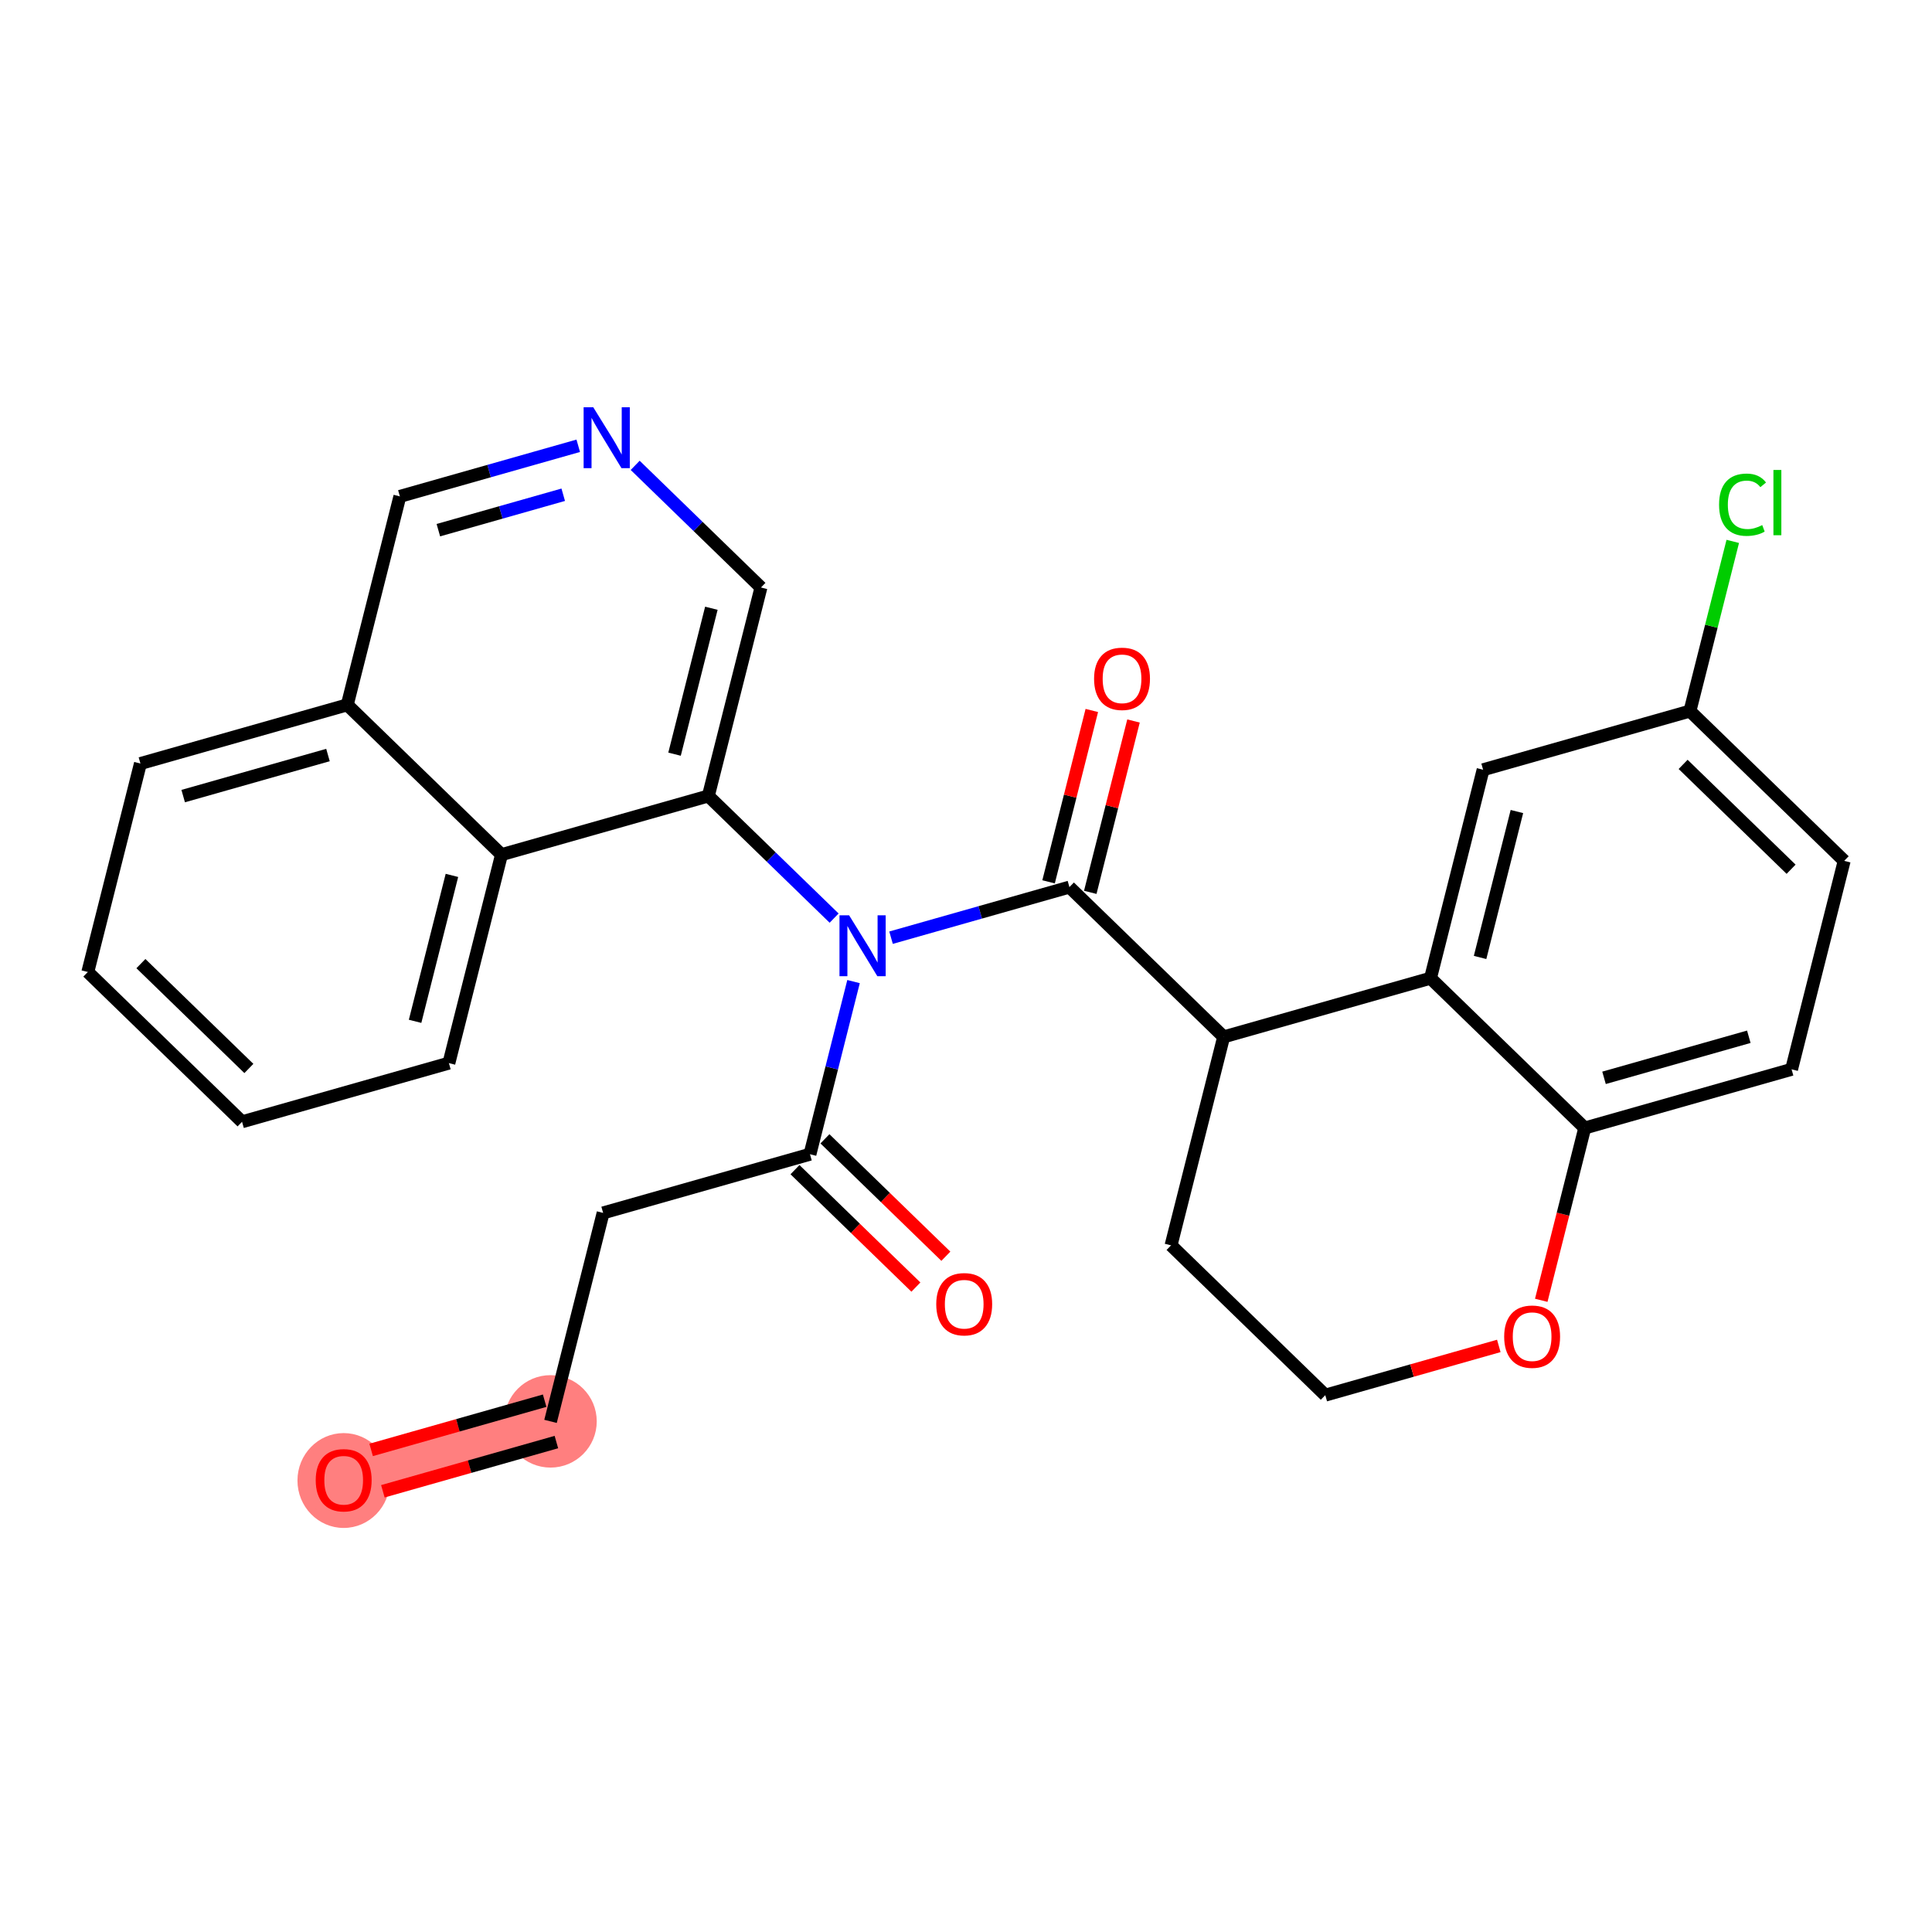 <?xml version='1.0' encoding='iso-8859-1'?>
<svg version='1.1' baseProfile='full'
              xmlns='http://www.w3.org/2000/svg'
                      xmlns:rdkit='http://www.rdkit.org/xml'
                      xmlns:xlink='http://www.w3.org/1999/xlink'
                  xml:space='preserve'
width='300px' height='300px' viewBox='0 0 300 300'>
<!-- END OF HEADER -->
<rect style='opacity:1.0;fill:#FFFFFF;stroke:none' width='300' height='300' x='0' y='0'> </rect>
<rect style='opacity:1.0;fill:#FFFFFF;stroke:none' width='300' height='300' x='0' y='0'> </rect>
<path d='M 53.367,229.821 L 85.485,220.71' style='fill:none;fill-rule:evenodd;stroke:#FF7F7F;stroke-width:7.1px;stroke-linecap:butt;stroke-linejoin:miter;stroke-opacity:1' />
<ellipse cx='53.367' cy='229.895' rx='6.677' ry='6.865'  style='fill:#FF7F7F;fill-rule:evenodd;stroke:#FF7F7F;stroke-width:1.0px;stroke-linecap:butt;stroke-linejoin:miter;stroke-opacity:1' />
<ellipse cx='85.485' cy='220.71' rx='6.677' ry='6.677'  style='fill:#FF7F7F;fill-rule:evenodd;stroke:#FF7F7F;stroke-width:1.0px;stroke-linecap:butt;stroke-linejoin:miter;stroke-opacity:1' />
<path class='bond-0 atom-0 atom-1' d='M 59.452,231.565 L 72.924,227.744' style='fill:none;fill-rule:evenodd;stroke:#FF0000;stroke-width:2.0px;stroke-linecap:butt;stroke-linejoin:miter;stroke-opacity:1' />
<path class='bond-0 atom-0 atom-1' d='M 72.924,227.744 L 86.396,223.922' style='fill:none;fill-rule:evenodd;stroke:#000000;stroke-width:2.0px;stroke-linecap:butt;stroke-linejoin:miter;stroke-opacity:1' />
<path class='bond-0 atom-0 atom-1' d='M 57.63,225.142 L 71.102,221.32' style='fill:none;fill-rule:evenodd;stroke:#FF0000;stroke-width:2.0px;stroke-linecap:butt;stroke-linejoin:miter;stroke-opacity:1' />
<path class='bond-0 atom-0 atom-1' d='M 71.102,221.32 L 84.574,217.499' style='fill:none;fill-rule:evenodd;stroke:#000000;stroke-width:2.0px;stroke-linecap:butt;stroke-linejoin:miter;stroke-opacity:1' />
<path class='bond-1 atom-1 atom-2' d='M 85.485,220.71 L 93.654,188.34' style='fill:none;fill-rule:evenodd;stroke:#000000;stroke-width:2.0px;stroke-linecap:butt;stroke-linejoin:miter;stroke-opacity:1' />
<path class='bond-2 atom-2 atom-3' d='M 93.654,188.34 L 125.772,179.229' style='fill:none;fill-rule:evenodd;stroke:#000000;stroke-width:2.0px;stroke-linecap:butt;stroke-linejoin:miter;stroke-opacity:1' />
<path class='bond-3 atom-3 atom-4' d='M 123.446,181.624 L 132.833,190.741' style='fill:none;fill-rule:evenodd;stroke:#000000;stroke-width:2.0px;stroke-linecap:butt;stroke-linejoin:miter;stroke-opacity:1' />
<path class='bond-3 atom-3 atom-4' d='M 132.833,190.741 L 142.221,199.858' style='fill:none;fill-rule:evenodd;stroke:#FF0000;stroke-width:2.0px;stroke-linecap:butt;stroke-linejoin:miter;stroke-opacity:1' />
<path class='bond-3 atom-3 atom-4' d='M 128.098,176.834 L 137.485,185.951' style='fill:none;fill-rule:evenodd;stroke:#000000;stroke-width:2.0px;stroke-linecap:butt;stroke-linejoin:miter;stroke-opacity:1' />
<path class='bond-3 atom-3 atom-4' d='M 137.485,185.951 L 146.873,195.068' style='fill:none;fill-rule:evenodd;stroke:#FF0000;stroke-width:2.0px;stroke-linecap:butt;stroke-linejoin:miter;stroke-opacity:1' />
<path class='bond-4 atom-3 atom-5' d='M 125.772,179.229 L 129.155,165.824' style='fill:none;fill-rule:evenodd;stroke:#000000;stroke-width:2.0px;stroke-linecap:butt;stroke-linejoin:miter;stroke-opacity:1' />
<path class='bond-4 atom-3 atom-5' d='M 129.155,165.824 L 132.537,152.42' style='fill:none;fill-rule:evenodd;stroke:#0000FF;stroke-width:2.0px;stroke-linecap:butt;stroke-linejoin:miter;stroke-opacity:1' />
<path class='bond-5 atom-5 atom-6' d='M 138.361,145.604 L 152.21,141.675' style='fill:none;fill-rule:evenodd;stroke:#0000FF;stroke-width:2.0px;stroke-linecap:butt;stroke-linejoin:miter;stroke-opacity:1' />
<path class='bond-5 atom-5 atom-6' d='M 152.21,141.675 L 166.059,137.747' style='fill:none;fill-rule:evenodd;stroke:#000000;stroke-width:2.0px;stroke-linecap:butt;stroke-linejoin:miter;stroke-opacity:1' />
<path class='bond-18 atom-5 atom-19' d='M 129.521,142.565 L 119.756,133.082' style='fill:none;fill-rule:evenodd;stroke:#0000FF;stroke-width:2.0px;stroke-linecap:butt;stroke-linejoin:miter;stroke-opacity:1' />
<path class='bond-18 atom-5 atom-19' d='M 119.756,133.082 L 109.991,123.598' style='fill:none;fill-rule:evenodd;stroke:#000000;stroke-width:2.0px;stroke-linecap:butt;stroke-linejoin:miter;stroke-opacity:1' />
<path class='bond-6 atom-6 atom-7' d='M 169.296,138.564 L 172.654,125.26' style='fill:none;fill-rule:evenodd;stroke:#000000;stroke-width:2.0px;stroke-linecap:butt;stroke-linejoin:miter;stroke-opacity:1' />
<path class='bond-6 atom-6 atom-7' d='M 172.654,125.26 L 176.011,111.955' style='fill:none;fill-rule:evenodd;stroke:#FF0000;stroke-width:2.0px;stroke-linecap:butt;stroke-linejoin:miter;stroke-opacity:1' />
<path class='bond-6 atom-6 atom-7' d='M 162.822,136.93 L 166.179,123.626' style='fill:none;fill-rule:evenodd;stroke:#000000;stroke-width:2.0px;stroke-linecap:butt;stroke-linejoin:miter;stroke-opacity:1' />
<path class='bond-6 atom-6 atom-7' d='M 166.179,123.626 L 169.537,110.322' style='fill:none;fill-rule:evenodd;stroke:#FF0000;stroke-width:2.0px;stroke-linecap:butt;stroke-linejoin:miter;stroke-opacity:1' />
<path class='bond-7 atom-6 atom-8' d='M 166.059,137.747 L 190.009,161.007' style='fill:none;fill-rule:evenodd;stroke:#000000;stroke-width:2.0px;stroke-linecap:butt;stroke-linejoin:miter;stroke-opacity:1' />
<path class='bond-8 atom-8 atom-9' d='M 190.009,161.007 L 181.84,193.377' style='fill:none;fill-rule:evenodd;stroke:#000000;stroke-width:2.0px;stroke-linecap:butt;stroke-linejoin:miter;stroke-opacity:1' />
<path class='bond-28 atom-18 atom-8' d='M 222.127,151.896 L 190.009,161.007' style='fill:none;fill-rule:evenodd;stroke:#000000;stroke-width:2.0px;stroke-linecap:butt;stroke-linejoin:miter;stroke-opacity:1' />
<path class='bond-9 atom-9 atom-10' d='M 181.84,193.377 L 205.789,216.637' style='fill:none;fill-rule:evenodd;stroke:#000000;stroke-width:2.0px;stroke-linecap:butt;stroke-linejoin:miter;stroke-opacity:1' />
<path class='bond-10 atom-10 atom-11' d='M 205.789,216.637 L 219.261,212.816' style='fill:none;fill-rule:evenodd;stroke:#000000;stroke-width:2.0px;stroke-linecap:butt;stroke-linejoin:miter;stroke-opacity:1' />
<path class='bond-10 atom-10 atom-11' d='M 219.261,212.816 L 232.733,208.994' style='fill:none;fill-rule:evenodd;stroke:#FF0000;stroke-width:2.0px;stroke-linecap:butt;stroke-linejoin:miter;stroke-opacity:1' />
<path class='bond-11 atom-11 atom-12' d='M 239.325,201.911 L 242.701,188.533' style='fill:none;fill-rule:evenodd;stroke:#FF0000;stroke-width:2.0px;stroke-linecap:butt;stroke-linejoin:miter;stroke-opacity:1' />
<path class='bond-11 atom-11 atom-12' d='M 242.701,188.533 L 246.077,175.156' style='fill:none;fill-rule:evenodd;stroke:#000000;stroke-width:2.0px;stroke-linecap:butt;stroke-linejoin:miter;stroke-opacity:1' />
<path class='bond-12 atom-12 atom-13' d='M 246.077,175.156 L 278.195,166.045' style='fill:none;fill-rule:evenodd;stroke:#000000;stroke-width:2.0px;stroke-linecap:butt;stroke-linejoin:miter;stroke-opacity:1' />
<path class='bond-12 atom-12 atom-13' d='M 249.072,167.365 L 271.555,160.987' style='fill:none;fill-rule:evenodd;stroke:#000000;stroke-width:2.0px;stroke-linecap:butt;stroke-linejoin:miter;stroke-opacity:1' />
<path class='bond-30 atom-18 atom-12' d='M 222.127,151.896 L 246.077,175.156' style='fill:none;fill-rule:evenodd;stroke:#000000;stroke-width:2.0px;stroke-linecap:butt;stroke-linejoin:miter;stroke-opacity:1' />
<path class='bond-13 atom-13 atom-14' d='M 278.195,166.045 L 286.364,133.674' style='fill:none;fill-rule:evenodd;stroke:#000000;stroke-width:2.0px;stroke-linecap:butt;stroke-linejoin:miter;stroke-opacity:1' />
<path class='bond-14 atom-14 atom-15' d='M 286.364,133.674 L 262.414,110.414' style='fill:none;fill-rule:evenodd;stroke:#000000;stroke-width:2.0px;stroke-linecap:butt;stroke-linejoin:miter;stroke-opacity:1' />
<path class='bond-14 atom-14 atom-15' d='M 278.119,134.975 L 261.355,118.693' style='fill:none;fill-rule:evenodd;stroke:#000000;stroke-width:2.0px;stroke-linecap:butt;stroke-linejoin:miter;stroke-opacity:1' />
<path class='bond-15 atom-15 atom-16' d='M 262.414,110.414 L 265.739,97.24' style='fill:none;fill-rule:evenodd;stroke:#000000;stroke-width:2.0px;stroke-linecap:butt;stroke-linejoin:miter;stroke-opacity:1' />
<path class='bond-15 atom-15 atom-16' d='M 265.739,97.24 L 269.063,84.066' style='fill:none;fill-rule:evenodd;stroke:#00CC00;stroke-width:2.0px;stroke-linecap:butt;stroke-linejoin:miter;stroke-opacity:1' />
<path class='bond-16 atom-15 atom-17' d='M 262.414,110.414 L 230.296,119.525' style='fill:none;fill-rule:evenodd;stroke:#000000;stroke-width:2.0px;stroke-linecap:butt;stroke-linejoin:miter;stroke-opacity:1' />
<path class='bond-17 atom-17 atom-18' d='M 230.296,119.525 L 222.127,151.896' style='fill:none;fill-rule:evenodd;stroke:#000000;stroke-width:2.0px;stroke-linecap:butt;stroke-linejoin:miter;stroke-opacity:1' />
<path class='bond-17 atom-17 atom-18' d='M 235.545,126.014 L 229.826,148.674' style='fill:none;fill-rule:evenodd;stroke:#000000;stroke-width:2.0px;stroke-linecap:butt;stroke-linejoin:miter;stroke-opacity:1' />
<path class='bond-19 atom-19 atom-20' d='M 109.991,123.598 L 118.16,91.227' style='fill:none;fill-rule:evenodd;stroke:#000000;stroke-width:2.0px;stroke-linecap:butt;stroke-linejoin:miter;stroke-opacity:1' />
<path class='bond-19 atom-19 atom-20' d='M 104.742,117.109 L 110.461,94.449' style='fill:none;fill-rule:evenodd;stroke:#000000;stroke-width:2.0px;stroke-linecap:butt;stroke-linejoin:miter;stroke-opacity:1' />
<path class='bond-29 atom-28 atom-19' d='M 77.873,132.709 L 109.991,123.598' style='fill:none;fill-rule:evenodd;stroke:#000000;stroke-width:2.0px;stroke-linecap:butt;stroke-linejoin:miter;stroke-opacity:1' />
<path class='bond-20 atom-20 atom-21' d='M 118.16,91.227 L 108.396,81.744' style='fill:none;fill-rule:evenodd;stroke:#000000;stroke-width:2.0px;stroke-linecap:butt;stroke-linejoin:miter;stroke-opacity:1' />
<path class='bond-20 atom-20 atom-21' d='M 108.396,81.744 L 98.631,72.26' style='fill:none;fill-rule:evenodd;stroke:#0000FF;stroke-width:2.0px;stroke-linecap:butt;stroke-linejoin:miter;stroke-opacity:1' />
<path class='bond-21 atom-21 atom-22' d='M 89.79,69.221 L 75.941,73.15' style='fill:none;fill-rule:evenodd;stroke:#0000FF;stroke-width:2.0px;stroke-linecap:butt;stroke-linejoin:miter;stroke-opacity:1' />
<path class='bond-21 atom-21 atom-22' d='M 75.941,73.15 L 62.092,77.079' style='fill:none;fill-rule:evenodd;stroke:#000000;stroke-width:2.0px;stroke-linecap:butt;stroke-linejoin:miter;stroke-opacity:1' />
<path class='bond-21 atom-21 atom-22' d='M 87.458,76.824 L 77.763,79.574' style='fill:none;fill-rule:evenodd;stroke:#0000FF;stroke-width:2.0px;stroke-linecap:butt;stroke-linejoin:miter;stroke-opacity:1' />
<path class='bond-21 atom-21 atom-22' d='M 77.763,79.574 L 68.069,82.324' style='fill:none;fill-rule:evenodd;stroke:#000000;stroke-width:2.0px;stroke-linecap:butt;stroke-linejoin:miter;stroke-opacity:1' />
<path class='bond-22 atom-22 atom-23' d='M 62.092,77.079 L 53.923,109.449' style='fill:none;fill-rule:evenodd;stroke:#000000;stroke-width:2.0px;stroke-linecap:butt;stroke-linejoin:miter;stroke-opacity:1' />
<path class='bond-23 atom-23 atom-24' d='M 53.923,109.449 L 21.805,118.56' style='fill:none;fill-rule:evenodd;stroke:#000000;stroke-width:2.0px;stroke-linecap:butt;stroke-linejoin:miter;stroke-opacity:1' />
<path class='bond-23 atom-23 atom-24' d='M 50.928,117.24 L 28.445,123.617' style='fill:none;fill-rule:evenodd;stroke:#000000;stroke-width:2.0px;stroke-linecap:butt;stroke-linejoin:miter;stroke-opacity:1' />
<path class='bond-31 atom-28 atom-23' d='M 77.873,132.709 L 53.923,109.449' style='fill:none;fill-rule:evenodd;stroke:#000000;stroke-width:2.0px;stroke-linecap:butt;stroke-linejoin:miter;stroke-opacity:1' />
<path class='bond-24 atom-24 atom-25' d='M 21.805,118.56 L 13.636,150.931' style='fill:none;fill-rule:evenodd;stroke:#000000;stroke-width:2.0px;stroke-linecap:butt;stroke-linejoin:miter;stroke-opacity:1' />
<path class='bond-25 atom-25 atom-26' d='M 13.636,150.931 L 37.586,174.191' style='fill:none;fill-rule:evenodd;stroke:#000000;stroke-width:2.0px;stroke-linecap:butt;stroke-linejoin:miter;stroke-opacity:1' />
<path class='bond-25 atom-25 atom-26' d='M 21.881,149.63 L 38.645,165.912' style='fill:none;fill-rule:evenodd;stroke:#000000;stroke-width:2.0px;stroke-linecap:butt;stroke-linejoin:miter;stroke-opacity:1' />
<path class='bond-26 atom-26 atom-27' d='M 37.586,174.191 L 69.704,165.08' style='fill:none;fill-rule:evenodd;stroke:#000000;stroke-width:2.0px;stroke-linecap:butt;stroke-linejoin:miter;stroke-opacity:1' />
<path class='bond-27 atom-27 atom-28' d='M 69.704,165.08 L 77.873,132.709' style='fill:none;fill-rule:evenodd;stroke:#000000;stroke-width:2.0px;stroke-linecap:butt;stroke-linejoin:miter;stroke-opacity:1' />
<path class='bond-27 atom-27 atom-28' d='M 64.455,158.591 L 70.174,135.931' style='fill:none;fill-rule:evenodd;stroke:#000000;stroke-width:2.0px;stroke-linecap:butt;stroke-linejoin:miter;stroke-opacity:1' />
<path  class='atom-0' d='M 49.026 229.848
Q 49.026 227.578, 50.148 226.309
Q 51.27 225.041, 53.367 225.041
Q 55.463 225.041, 56.585 226.309
Q 57.707 227.578, 57.707 229.848
Q 57.707 232.145, 56.572 233.454
Q 55.437 234.749, 53.367 234.749
Q 51.283 234.749, 50.148 233.454
Q 49.026 232.158, 49.026 229.848
M 53.367 233.681
Q 54.809 233.681, 55.583 232.719
Q 56.371 231.744, 56.371 229.848
Q 56.371 227.992, 55.583 227.057
Q 54.809 226.109, 53.367 226.109
Q 51.924 226.109, 51.136 227.044
Q 50.362 227.979, 50.362 229.848
Q 50.362 231.758, 51.136 232.719
Q 51.924 233.681, 53.367 233.681
' fill='#FF0000'/>
<path  class='atom-4' d='M 145.381 202.515
Q 145.381 200.245, 146.503 198.976
Q 147.625 197.708, 149.722 197.708
Q 151.818 197.708, 152.94 198.976
Q 154.062 200.245, 154.062 202.515
Q 154.062 204.812, 152.927 206.121
Q 151.791 207.416, 149.722 207.416
Q 147.638 207.416, 146.503 206.121
Q 145.381 204.825, 145.381 202.515
M 149.722 206.348
Q 151.164 206.348, 151.938 205.386
Q 152.726 204.411, 152.726 202.515
Q 152.726 200.659, 151.938 199.724
Q 151.164 198.776, 149.722 198.776
Q 148.279 198.776, 147.491 199.711
Q 146.717 200.646, 146.717 202.515
Q 146.717 204.425, 147.491 205.386
Q 148.279 206.348, 149.722 206.348
' fill='#FF0000'/>
<path  class='atom-5' d='M 131.851 142.131
L 134.949 147.138
Q 135.256 147.632, 135.75 148.527
Q 136.244 149.422, 136.271 149.475
L 136.271 142.131
L 137.526 142.131
L 137.526 151.585
L 136.231 151.585
L 132.906 146.11
Q 132.519 145.469, 132.105 144.735
Q 131.704 144, 131.584 143.773
L 131.584 151.585
L 130.355 151.585
L 130.355 142.131
L 131.851 142.131
' fill='#0000FF'/>
<path  class='atom-7' d='M 169.888 105.403
Q 169.888 103.133, 171.01 101.864
Q 172.131 100.595, 174.228 100.595
Q 176.325 100.595, 177.446 101.864
Q 178.568 103.133, 178.568 105.403
Q 178.568 107.7, 177.433 109.008
Q 176.298 110.304, 174.228 110.304
Q 172.145 110.304, 171.01 109.008
Q 169.888 107.713, 169.888 105.403
M 174.228 109.236
Q 175.67 109.236, 176.445 108.274
Q 177.233 107.299, 177.233 105.403
Q 177.233 103.547, 176.445 102.612
Q 175.67 101.664, 174.228 101.664
Q 172.786 101.664, 171.998 102.598
Q 171.223 103.533, 171.223 105.403
Q 171.223 107.312, 171.998 108.274
Q 172.786 109.236, 174.228 109.236
' fill='#FF0000'/>
<path  class='atom-11' d='M 233.568 207.553
Q 233.568 205.283, 234.689 204.014
Q 235.811 202.745, 237.908 202.745
Q 240.004 202.745, 241.126 204.014
Q 242.248 205.283, 242.248 207.553
Q 242.248 209.85, 241.113 211.159
Q 239.978 212.454, 237.908 212.454
Q 235.824 212.454, 234.689 211.159
Q 233.568 209.863, 233.568 207.553
M 237.908 211.386
Q 239.35 211.386, 240.124 210.424
Q 240.912 209.449, 240.912 207.553
Q 240.912 205.697, 240.124 204.762
Q 239.35 203.814, 237.908 203.814
Q 236.465 203.814, 235.678 204.749
Q 234.903 205.683, 234.903 207.553
Q 234.903 209.463, 235.678 210.424
Q 236.465 211.386, 237.908 211.386
' fill='#FF0000'/>
<path  class='atom-16' d='M 266.937 78.37
Q 266.937 76.02, 268.032 74.791
Q 269.141 73.549, 271.237 73.549
Q 273.187 73.549, 274.229 74.925
L 273.347 75.646
Q 272.586 74.644, 271.237 74.644
Q 269.808 74.644, 269.047 75.606
Q 268.299 76.554, 268.299 78.37
Q 268.299 80.24, 269.074 81.201
Q 269.862 82.163, 271.384 82.163
Q 272.426 82.163, 273.641 81.535
L 274.015 82.537
Q 273.521 82.857, 272.773 83.044
Q 272.025 83.231, 271.197 83.231
Q 269.141 83.231, 268.032 81.976
Q 266.937 80.721, 266.937 78.37
' fill='#00CC00'/>
<path  class='atom-16' d='M 275.377 72.975
L 276.606 72.975
L 276.606 83.111
L 275.377 83.111
L 275.377 72.975
' fill='#00CC00'/>
<path  class='atom-21' d='M 92.121 63.24
L 95.219 68.248
Q 95.526 68.742, 96.02 69.637
Q 96.514 70.532, 96.541 70.585
L 96.541 63.24
L 97.796 63.24
L 97.796 72.695
L 96.501 72.695
L 93.176 67.22
Q 92.788 66.579, 92.374 65.844
Q 91.974 65.11, 91.854 64.883
L 91.854 72.695
L 90.625 72.695
L 90.625 63.24
L 92.121 63.24
' fill='#0000FF'/>
</svg>
